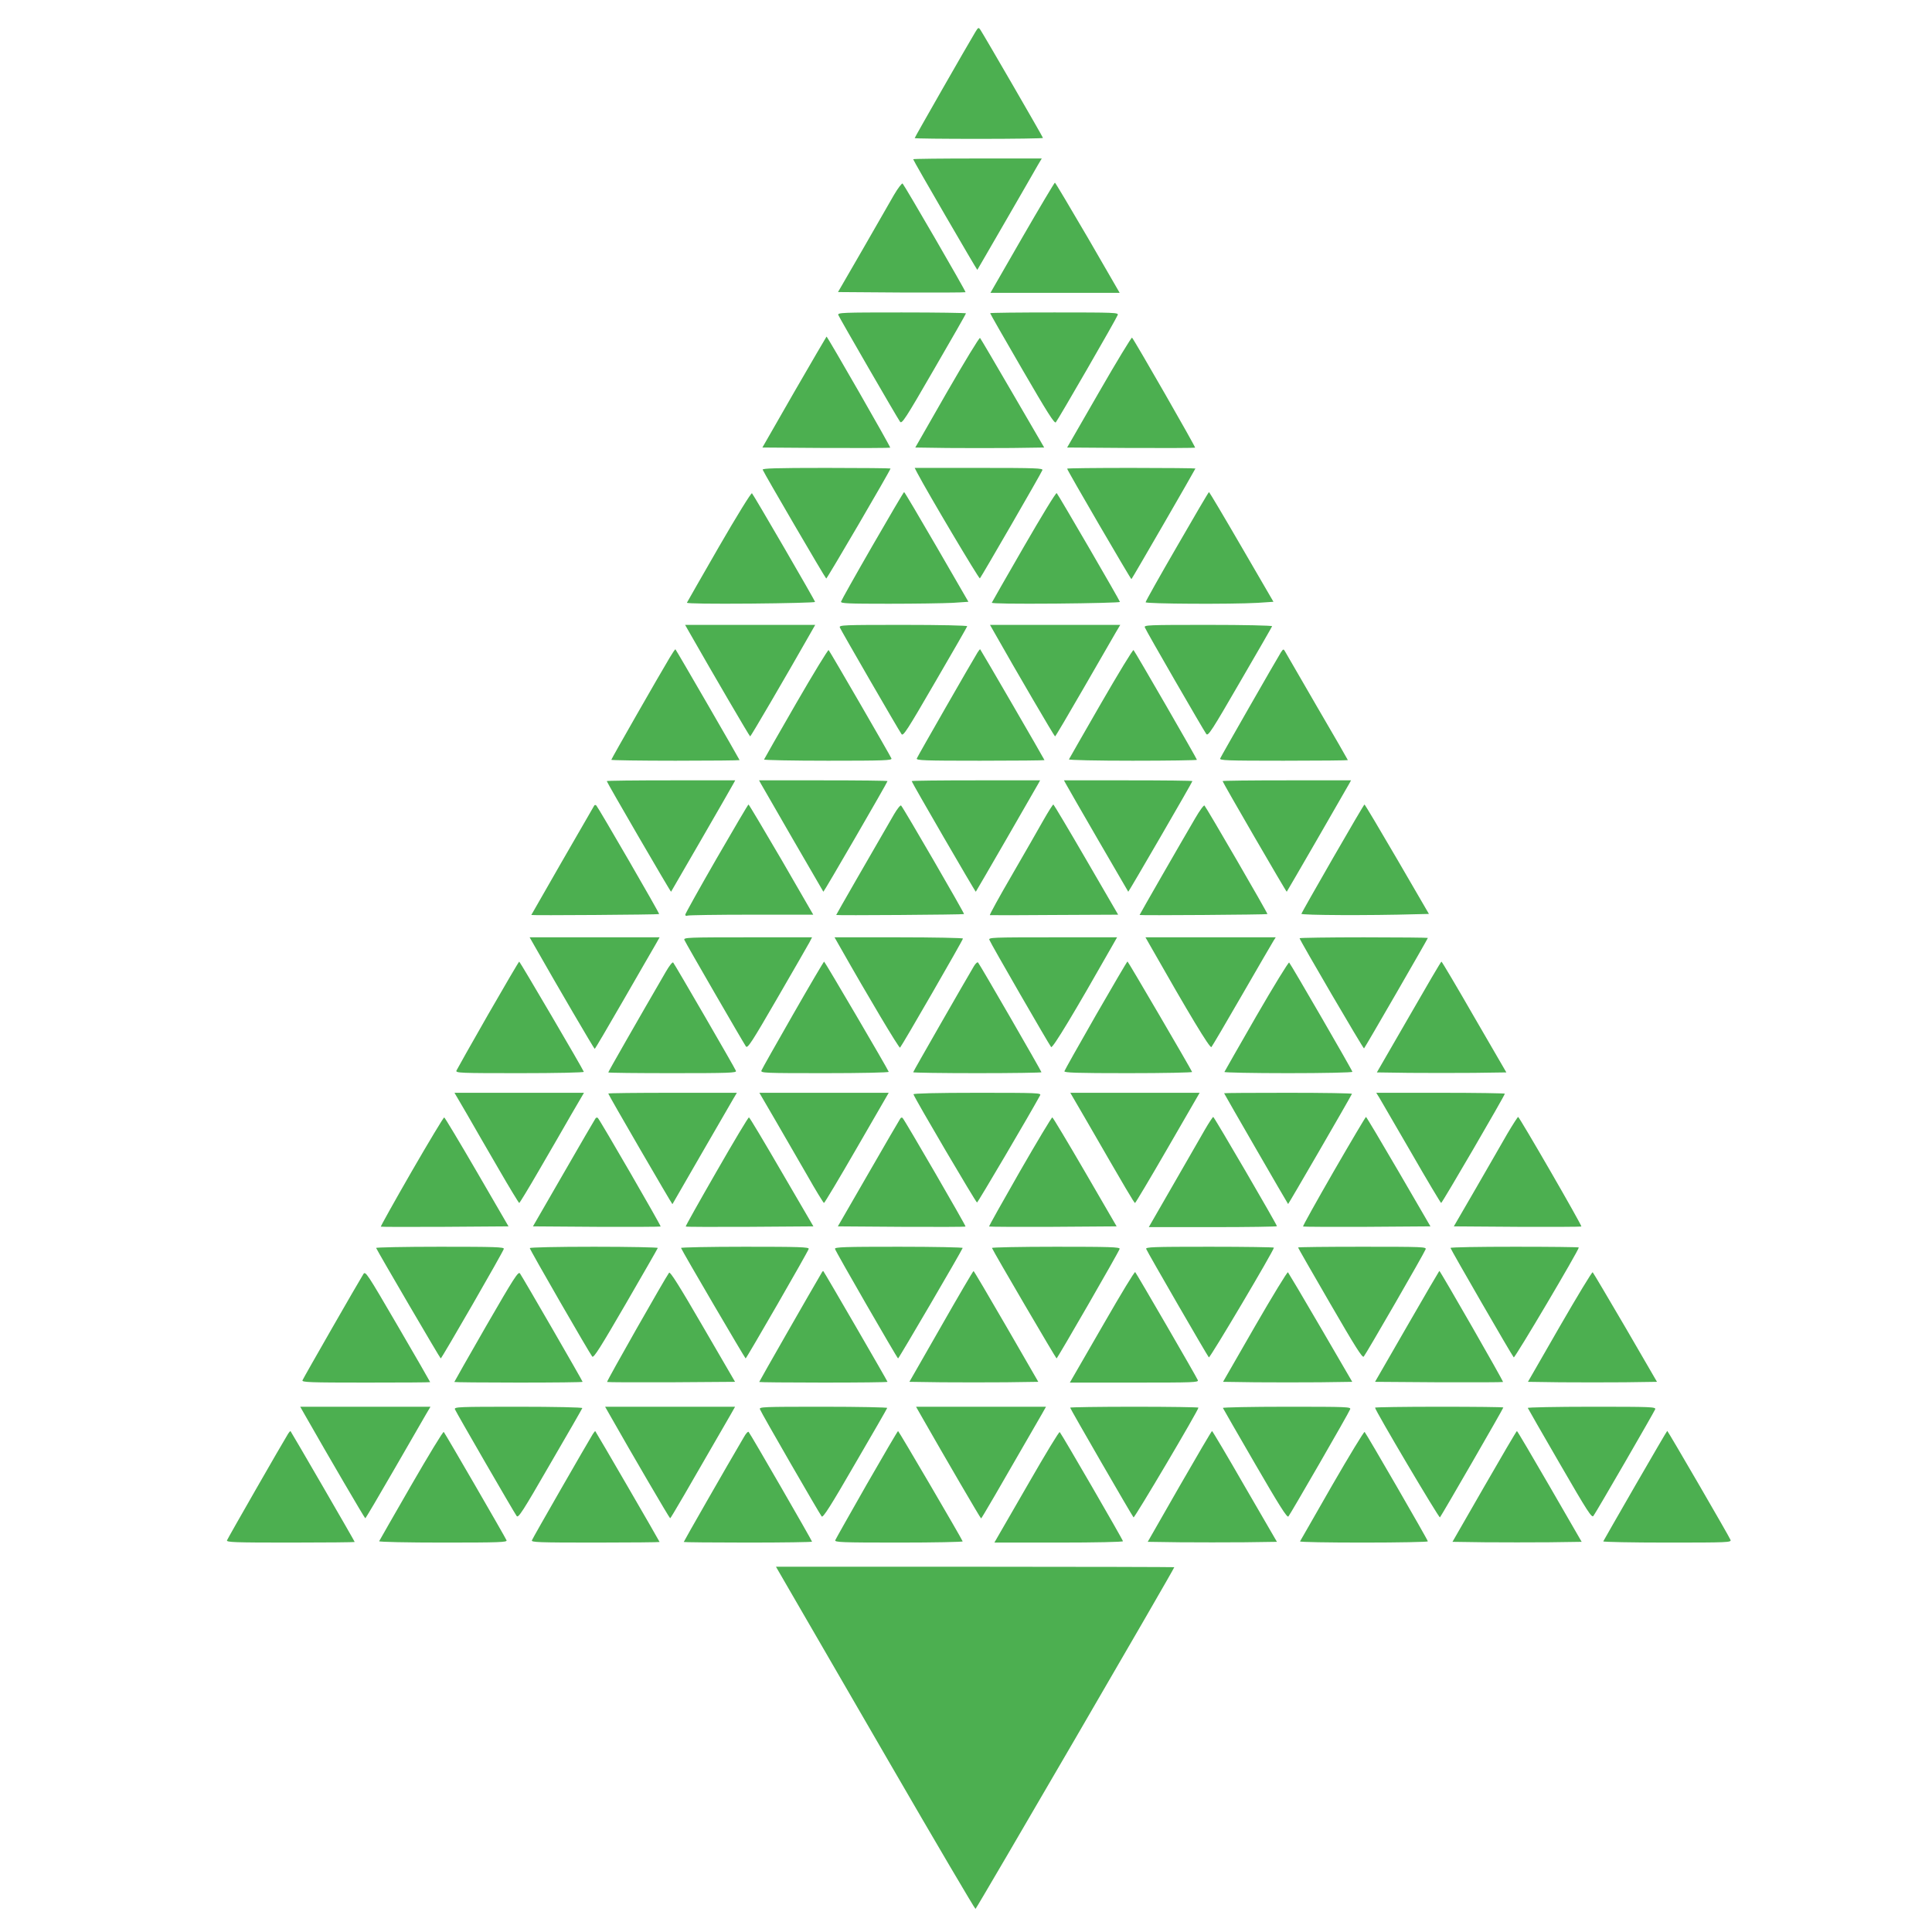 <?xml version="1.0" standalone="no"?>
<!DOCTYPE svg PUBLIC "-//W3C//DTD SVG 20010904//EN"
 "http://www.w3.org/TR/2001/REC-SVG-20010904/DTD/svg10.dtd">
<svg version="1.0" xmlns="http://www.w3.org/2000/svg"
 width="1280pt" height="1280pt" viewBox="0 0 1280 1280"
 preserveAspectRatio="xMidYMid meet">
<g transform="translate(0,1280) scale(0.1,-0.1)"
fill="#4caf50" stroke="none">
<path d="M6462 12588 c-51 -84 -402 -698 -402 -703 0 -3 191 -5 425 -5 234 0
425 3 425 6 0 6 -392 683 -415 717 -12 17 -14 16 -33 -15z"/>
<path d="M6050 11745 c0 -8 423 -736 425 -733 1 2 87 149 190 328 103 179 199
344 212 368 l25 42 -426 0 c-234 0 -426 -2 -426 -5z"/>
<path d="M5923 11509 c-26 -46 -121 -210 -209 -364 l-162 -280 421 -3 c231 -1
422 0 424 2 4 4 -402 704 -417 720 -4 4 -30 -29 -57 -75z"/>
<path d="M6772 11225 l-210 -365 428 0 428 0 -211 365 c-117 200 -215 365
-218 365 -3 0 -101 -164 -217 -365z"/>
<path d="M5554 10713 c8 -20 390 -681 409 -707 12 -17 35 18 225 347 117 201
212 368 212 371 0 3 -192 6 -426 6 -394 0 -426 -1 -420 -17z"/>
<path d="M6560 10725 c0 -3 95 -170 212 -371 166 -286 214 -362 223 -352 14
15 401 685 410 711 7 16 -17 17 -419 17 -234 0 -426 -2 -426 -5z"/>
<path d="M5262 10203 l-211 -368 421 -3 c232 -1 423 0 426 2 4 4 -416 736
-422 736 -1 0 -97 -165 -214 -367z"/>
<path d="M6274 10202 l-210 -367 213 -3 c117 -1 309 -1 427 0 l214 3 -209 359
c-115 198 -212 363 -216 367 -5 4 -103 -158 -219 -359z"/>
<path d="M7282 10203 l-212 -368 422 -3 c231 -1 423 0 426 2 4 4 -399 707
-418 729 -3 4 -102 -158 -218 -360z"/>
<path d="M5053 9688 c11 -27 415 -719 421 -721 5 -2 426 718 426 729 0 2 -192
4 -426 4 -337 0 -425 -3 -421 -12z"/>
<path d="M6077 9667 c72 -137 409 -704 415 -699 9 9 407 697 414 717 6 13 -39
15 -420 15 l-426 0 17 -33z"/>
<path d="M7070 9695 c0 -10 423 -736 426 -732 6 5 424 729 424 733 0 2 -191 4
-425 4 -234 0 -425 -2 -425 -5z"/>
<path d="M4764 9179 c-115 -200 -211 -367 -213 -372 -2 -6 166 -8 423 -6 234
2 426 7 426 11 0 9 -407 709 -418 720 -5 5 -103 -154 -218 -353z"/>
<path d="M5780 9184 c-113 -196 -206 -362 -208 -370 -3 -12 48 -14 316 -14
175 0 366 3 424 6 l104 7 -210 363 c-116 200 -213 364 -216 364 -3 0 -97 -160
-210 -356z"/>
<path d="M6784 9179 c-115 -199 -211 -367 -213 -372 -2 -6 159 -8 423 -6 234
2 426 7 426 11 0 8 -408 710 -419 721 -5 5 -102 -155 -217 -354z"/>
<path d="M7798 9180 c-115 -198 -208 -364 -208 -370 0 -11 568 -14 742 -4
l105 7 -211 363 c-116 200 -213 363 -216 364 -3 0 -98 -162 -212 -360z"/>
<path d="M4572 8602 c152 -267 394 -681 398 -681 4 -1 232 389 398 681 l33 58
-431 0 -431 0 33 -58z"/>
<path d="M5564 8643 c8 -20 390 -681 409 -707 11 -15 37 25 222 344 116 199
212 366 213 371 2 5 -177 9 -423 9 -395 0 -427 -1 -421 -17z"/>
<path d="M6592 8602 c140 -248 394 -682 398 -681 3 0 88 144 190 321 102 176
198 343 213 369 l29 49 -432 0 -431 0 33 -58z"/>
<path d="M7585 8643 c7 -21 388 -680 407 -706 12 -16 36 21 223 344 116 199
212 366 213 370 2 5 -188 9 -423 9 -403 0 -427 -1 -420 -17z"/>
<path d="M4437 8443 c-72 -120 -387 -671 -387 -677 0 -3 191 -6 425 -6 234 0
425 2 425 4 0 4 -418 727 -425 734 -2 2 -19 -23 -38 -55z"/>
<path d="M5274 8139 c-115 -199 -210 -366 -212 -371 -2 -4 188 -8 423 -8 374
0 426 2 421 15 -7 18 -406 707 -416 718 -4 4 -101 -155 -216 -354z"/>
<path d="M6477 8478 c-31 -49 -398 -689 -403 -703 -5 -13 47 -15 420 -15 234
0 426 2 426 4 0 4 -419 726 -426 734 -1 2 -9 -7 -17 -20z"/>
<path d="M7294 8139 c-115 -199 -210 -366 -212 -370 -2 -5 187 -9 422 -9 234
0 426 3 426 6 0 7 -408 714 -420 727 -4 5 -101 -155 -216 -354z"/>
<path d="M8487 8479 c-30 -48 -397 -689 -403 -704 -5 -13 40 -15 420 -15 234
0 426 2 426 4 0 2 -92 162 -205 355 -112 193 -208 359 -213 368 -8 14 -11 13
-25 -8z"/>
<path d="M4020 7625 c0 -8 423 -736 426 -733 3 4 399 689 413 716 l12 22 -426
0 c-234 0 -425 -2 -425 -5z"/>
<path d="M5041 7608 c13 -24 410 -711 414 -716 3 -3 425 725 425 733 0 3 -191
5 -425 5 l-426 0 12 -22z"/>
<path d="M6040 7625 c0 -8 422 -736 425 -733 4 4 400 690 414 716 l12 22 -426
0 c-234 0 -425 -2 -425 -5z"/>
<path d="M7061 7608 c12 -24 410 -711 414 -716 2 -3 425 726 425 733 0 3 -191
5 -425 5 l-426 0 12 -22z"/>
<path d="M8100 7625 c0 -8 422 -736 425 -733 4 4 400 690 414 716 l12 22 -426
0 c-234 0 -425 -2 -425 -5z"/>
<path d="M3937 7463 c-40 -68 -417 -723 -417 -725 0 -4 844 2 847 6 4 4 -403
706 -416 719 -5 5 -11 5 -14 0z"/>
<path d="M4747 7111 c-114 -198 -207 -365 -207 -371 0 -7 7 -10 16 -6 9 3 199
6 424 6 l408 0 -211 365 c-117 200 -215 365 -218 365 -3 0 -98 -162 -212 -359z"/>
<path d="M5922 7403 c-164 -283 -382 -662 -382 -665 0 -4 843 2 847 6 4 4
-403 706 -417 719 -4 5 -26 -22 -48 -60z"/>
<path d="M6914 7368 c-32 -57 -126 -221 -210 -366 -84 -144 -149 -263 -146
-265 4 -1 197 -1 428 1 l422 2 -212 365 c-116 200 -214 364 -217 365 -4 0 -33
-46 -65 -102z"/>
<path d="M7918 7378 c-94 -160 -368 -637 -368 -640 0 -4 843 2 847 6 4 3 -404
706 -417 719 -4 5 -32 -33 -62 -85z"/>
<path d="M8830 7113 c-113 -196 -206 -361 -208 -367 -2 -10 451 -12 759 -3
l86 2 -211 363 c-116 199 -213 362 -216 362 -3 0 -97 -161 -210 -357z"/>
<path d="M3542 6532 c152 -268 394 -681 398 -681 3 0 88 145 190 322 102 176
197 343 213 369 l27 48 -430 0 -431 0 33 -58z"/>
<path d="M4534 6573 c8 -20 391 -682 408 -706 11 -15 39 28 208 320 107 185
203 351 213 370 l17 33 -426 0 c-394 0 -426 -1 -420 -17z"/>
<path d="M5562 6532 c196 -346 395 -679 401 -673 13 13 417 713 417 723 0 4
-192 8 -426 8 l-425 0 33 -58z"/>
<path d="M6555 6573 c9 -25 396 -695 409 -710 10 -11 156 232 404 669 l33 58
-426 0 c-403 0 -427 -1 -420 -17z"/>
<path d="M7622 6532 c254 -447 394 -680 404 -669 6 7 98 163 204 347 106 184
200 345 208 358 l14 22 -431 0 -432 0 33 -58z"/>
<path d="M8610 6584 c0 -11 423 -735 427 -730 7 6 423 727 423 732 0 2 -191 4
-425 4 -234 0 -425 -3 -425 -6z"/>
<path d="M3233 6077 c-111 -194 -205 -361 -209 -370 -6 -16 24 -17 421 -17
239 0 425 4 423 9 -8 22 -424 731 -428 730 -3 0 -96 -159 -207 -352z"/>
<path d="M4412 6363 c-183 -315 -382 -663 -382 -668 0 -3 192 -5 426 -5 375 0
425 2 420 15 -7 19 -406 707 -416 718 -5 5 -26 -22 -48 -60z"/>
<path d="M5253 6077 c-111 -194 -205 -360 -208 -369 -7 -17 17 -18 420 -18
237 0 425 4 423 9 -8 22 -424 731 -428 730 -3 0 -96 -158 -207 -352z"/>
<path d="M6452 6398 c-52 -87 -402 -697 -402 -702 0 -3 191 -6 425 -6 234 0
425 3 425 6 0 7 -408 714 -420 727 -4 5 -17 -6 -28 -25z"/>
<path d="M7260 6073 c-113 -197 -206 -363 -208 -370 -3 -10 79 -13 423 -13
235 0 425 4 423 8 -10 24 -424 732 -428 732 -3 0 -97 -161 -210 -357z"/>
<path d="M8324 6069 c-115 -200 -210 -366 -212 -371 -2 -4 188 -8 422 -8 234
0 426 4 426 9 0 9 -406 710 -419 724 -4 4 -102 -155 -217 -354z"/>
<path d="M9334 6062 l-212 -367 214 -3 c118 -1 311 -1 429 0 l215 3 -213 367
c-116 202 -214 367 -217 367 -3 1 -100 -165 -216 -367z"/>
<path d="M3094 5418 c45 -79 140 -243 211 -365 71 -123 132 -223 135 -223 3 0
64 100 135 223 71 122 166 286 211 365 l83 142 -429 0 -429 0 83 -142z"/>
<path d="M4030 5555 c0 -8 423 -736 425 -733 1 2 88 152 192 333 105 182 201
347 213 368 l22 37 -426 0 c-234 0 -426 -2 -426 -5z"/>
<path d="M5137 5378 c58 -101 153 -265 211 -365 57 -101 108 -183 111 -183 4
0 102 164 218 365 l211 365 -428 0 -429 0 106 -182z"/>
<path d="M6052 5550 c11 -33 415 -719 421 -717 7 2 354 592 418 710 9 16 -14
17 -416 17 -268 0 -425 -4 -423 -10z"/>
<path d="M7194 5383 c273 -473 320 -553 326 -553 3 0 101 164 217 365 l211
365 -428 0 -429 0 103 -177z"/>
<path d="M8110 5557 c0 -3 419 -729 424 -734 2 -2 405 693 423 730 2 4 -187 7
-421 7 -234 0 -426 -1 -426 -3z"/>
<path d="M9138 5528 c11 -18 106 -183 212 -365 105 -183 195 -333 198 -333 7
0 422 713 422 724 0 3 -192 6 -426 6 l-426 0 20 -32z"/>
<path d="M2727 5038 c-114 -198 -206 -363 -204 -365 2 -2 193 -2 425 -1 l421
3 -209 360 c-115 198 -213 361 -217 362 -4 1 -101 -160 -216 -359z"/>
<path d="M3944 5388 c-5 -7 -100 -170 -211 -363 l-202 -350 421 -3 c232 -1
423 0 425 2 4 4 -401 704 -416 719 -5 5 -13 3 -17 -5z"/>
<path d="M4747 5038 c-114 -198 -206 -362 -204 -364 2 -3 193 -3 425 -2 l421
3 -210 360 c-115 198 -212 361 -217 362 -4 2 -101 -160 -215 -359z"/>
<path d="M5964 5388 c-5 -7 -100 -170 -211 -363 l-202 -350 421 -3 c232 -1
423 -1 425 2 4 3 -402 704 -417 719 -4 5 -12 3 -16 -5z"/>
<path d="M6757 5039 c-114 -199 -206 -363 -204 -365 2 -2 193 -3 424 -2 l421
3 -209 360 c-115 198 -213 361 -217 362 -4 2 -101 -160 -215 -358z"/>
<path d="M7984 5318 c-26 -46 -121 -210 -210 -365 l-163 -283 424 0 c234 0
425 3 425 6 0 11 -415 723 -422 724 -3 0 -28 -37 -54 -82z"/>
<path d="M8836 5039 c-114 -198 -206 -363 -203 -365 2 -2 193 -3 424 -2 l420
3 -211 363 c-116 199 -213 362 -216 362 -3 0 -99 -162 -214 -361z"/>
<path d="M9986 5288 c-35 -62 -130 -225 -209 -363 l-145 -250 421 -3 c231 -1
422 0 424 2 6 5 -410 725 -419 726 -3 0 -36 -51 -72 -112z"/>
<path d="M2492 4532 c10 -24 424 -732 428 -732 7 1 414 707 418 726 3 12 -58
14 -423 14 -235 0 -425 -4 -423 -8z"/>
<path d="M3510 4531 c0 -11 398 -701 414 -719 10 -10 57 66 222 350 115 199
211 365 212 370 2 4 -188 8 -422 8 -245 0 -426 -4 -426 -9z"/>
<path d="M4512 4532 c10 -26 424 -732 428 -732 6 1 414 708 418 726 3 12 -67
14 -423 14 -235 0 -425 -4 -423 -8z"/>
<path d="M5532 4526 c4 -18 412 -725 418 -726 5 0 418 706 428 732 2 4 -188 8
-423 8 -356 0 -426 -2 -423 -14z"/>
<path d="M6572 4532 c10 -26 424 -732 428 -732 6 1 414 708 418 726 3 12 -67
14 -423 14 -235 0 -425 -4 -423 -8z"/>
<path d="M7594 4525 c8 -21 405 -708 415 -718 7 -7 431 709 431 727 0 3 -192
6 -426 6 -381 0 -426 -2 -420 -15z"/>
<path d="M8600 4535 c0 -2 95 -169 212 -370 165 -285 214 -363 223 -353 14 15
401 685 410 711 7 16 -17 17 -419 17 -234 0 -426 -2 -426 -5z"/>
<path d="M9610 4532 c0 -8 407 -713 419 -725 7 -7 431 710 431 728 0 3 -191 5
-425 5 -234 0 -425 -3 -425 -8z"/>
<path d="M2407 4358 c-31 -49 -398 -689 -403 -703 -5 -13 47 -15 420 -15 234
0 426 1 426 3 0 2 -96 169 -214 371 -207 355 -215 367 -229 344z"/>
<path d="M3221 4015 c-116 -202 -211 -369 -211 -371 0 -2 191 -4 425 -4 234 0
425 2 425 5 0 6 -393 686 -415 718 -11 16 -39 -28 -224 -348z"/>
<path d="M4433 4368 c-25 -33 -415 -719 -411 -724 3 -2 195 -3 426 -2 l422 3
-214 368 c-153 264 -216 364 -223 355z"/>
<path d="M5447 4373 c-80 -136 -417 -725 -417 -729 0 -2 191 -4 425 -4 234 0
425 2 425 5 0 5 -418 726 -425 733 -2 2 -5 0 -8 -5z"/>
<path d="M6235 4012 l-210 -367 212 -3 c117 -1 310 -1 428 0 l214 3 -212 367
c-117 202 -214 367 -217 367 -3 0 -100 -165 -215 -367z"/>
<path d="M7320 4042 c-107 -185 -203 -352 -213 -369 l-19 -33 427 0 c393 0
427 1 421 16 -7 19 -405 705 -415 716 -4 5 -94 -144 -201 -330z"/>
<path d="M8314 4012 l-211 -367 214 -3 c117 -1 309 -1 427 0 l215 3 -209 359
c-115 198 -213 362 -217 367 -4 4 -103 -158 -219 -359z"/>
<path d="M9322 4013 l-212 -368 421 -3 c232 -1 424 0 427 2 4 4 -416 736 -422
736 -1 0 -98 -165 -214 -367z"/>
<path d="M10334 4012 l-211 -367 213 -3 c118 -1 310 -1 428 0 l214 3 -209 360
c-115 197 -213 362 -217 366 -4 4 -102 -158 -218 -359z"/>
<path d="M2022 3422 c153 -269 394 -681 398 -681 3 0 88 144 190 321 102 176
198 343 213 369 l29 49 -432 0 -431 0 33 -58z"/>
<path d="M3014 3463 c8 -20 390 -681 409 -707 11 -15 38 26 222 345 116 199
212 366 213 370 2 5 -188 9 -423 9 -395 0 -427 -1 -421 -17z"/>
<path d="M4042 3422 c141 -249 394 -682 398 -681 4 0 110 182 403 691 l27 48
-430 0 -431 0 33 -58z"/>
<path d="M5035 3463 c9 -25 396 -695 409 -710 9 -10 61 72 221 349 116 199
212 365 213 370 2 4 -188 8 -423 8 -403 0 -427 -1 -420 -17z"/>
<path d="M6102 3422 c166 -291 394 -682 398 -682 4 1 105 174 403 692 l27 48
-430 0 -431 0 33 -58z"/>
<path d="M7090 3474 c0 -7 409 -715 420 -727 6 -7 430 710 430 727 0 3 -191 6
-425 6 -234 0 -425 -3 -425 -6z"/>
<path d="M8102 3472 c2 -4 97 -171 213 -370 159 -274 212 -359 221 -349 13 15
400 685 409 710 7 16 -17 17 -420 17 -235 0 -425 -4 -423 -8z"/>
<path d="M9110 3474 c0 -18 424 -734 430 -727 10 11 420 721 420 728 0 3 -191
5 -425 5 -234 0 -425 -3 -425 -6z"/>
<path d="M10122 3472 c2 -5 97 -171 213 -371 183 -316 211 -360 222 -344 19
25 401 686 409 706 6 16 -26 17 -421 17 -235 0 -425 -4 -423 -8z"/>
<path d="M1907 3298 c-31 -49 -398 -689 -403 -703 -5 -13 47 -15 420 -15 234
0 426 2 426 4 0 5 -419 727 -425 734 -2 2 -10 -7 -18 -20z"/>
<path d="M2724 2959 c-115 -199 -210 -366 -212 -370 -2 -5 188 -9 423 -9 374
0 426 2 421 15 -7 18 -406 707 -416 718 -4 5 -101 -155 -216 -354z"/>
<path d="M3927 3298 c-30 -48 -398 -688 -403 -703 -5 -13 40 -15 420 -15 234
0 426 2 426 4 0 4 -419 726 -426 734 -1 2 -9 -7 -17 -20z"/>
<path d="M4928 3278 c-112 -190 -398 -690 -398 -694 0 -2 191 -4 425 -4 234 0
425 3 425 6 0 7 -408 714 -420 727 -4 5 -19 -11 -32 -35z"/>
<path d="M5742 2965 c-111 -195 -205 -361 -208 -369 -6 -14 39 -16 421 -16
235 0 425 4 423 8 -10 25 -424 732 -428 731 -3 0 -96 -159 -208 -354z"/>
<path d="M6820 2982 c-107 -185 -203 -352 -213 -369 l-19 -33 426 0 c243 0
426 4 426 9 0 9 -406 710 -419 723 -4 5 -94 -144 -201 -330z"/>
<path d="M7814 2952 l-210 -367 213 -3 c117 -1 310 -1 428 0 l215 3 -213 367
c-116 202 -214 367 -217 367 -3 0 -100 -165 -216 -367z"/>
<path d="M8825 2958 c-114 -200 -210 -366 -212 -370 -2 -5 187 -8 421 -8 234
0 426 4 426 8 0 9 -406 711 -419 725 -4 4 -101 -156 -216 -355z"/>
<path d="M9834 2952 l-211 -367 213 -3 c118 -1 311 -1 429 0 l214 3 -212 367
c-117 202 -214 367 -217 367 -3 0 -100 -165 -216 -367z"/>
<path d="M10834 2958 c-115 -199 -210 -366 -212 -370 -2 -4 188 -8 423 -8 403
0 427 1 420 18 -7 20 -415 722 -419 722 -2 0 -97 -163 -212 -362z"/>
<path d="M5233 2261 c51 -87 346 -598 657 -1134 311 -537 569 -975 573 -974 7
2 1317 2253 1317 2264 0 1 -594 3 -1320 3 l-1319 0 92 -159z"/>
</g>
</svg>
